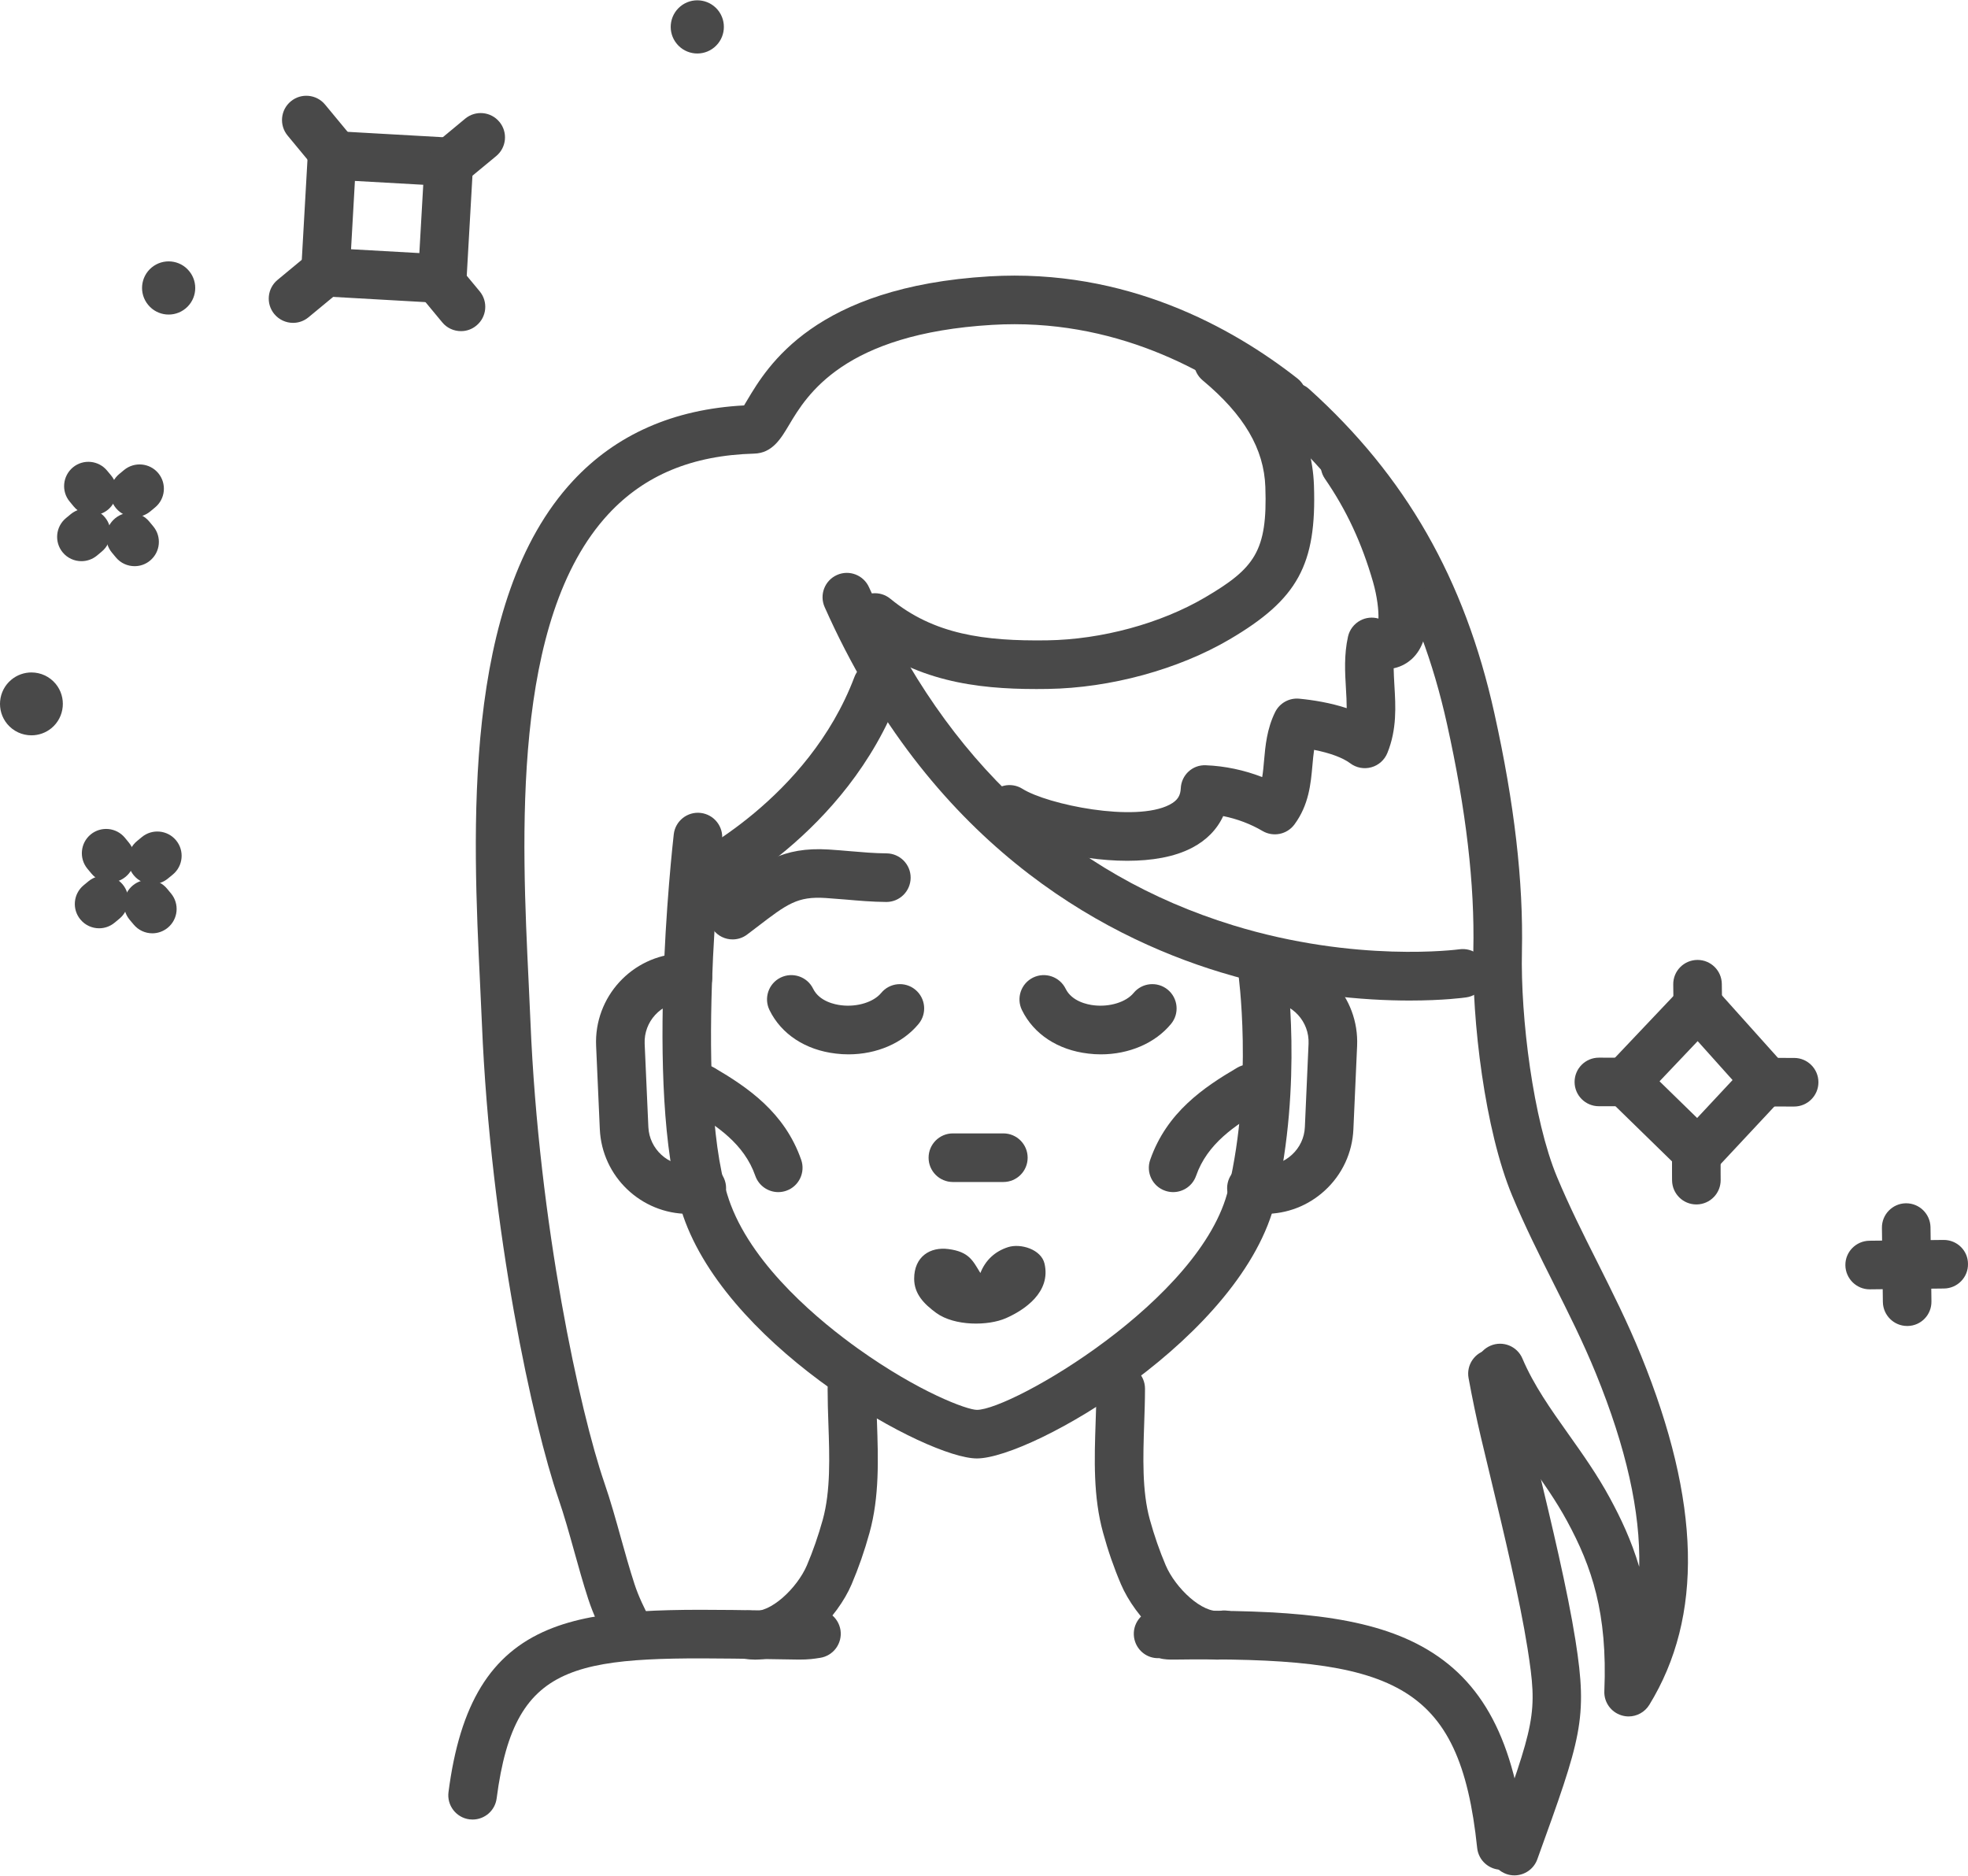 <?xml version="1.0" encoding="UTF-8"?>
<!DOCTYPE svg PUBLIC "-//W3C//DTD SVG 1.1//EN" "http://www.w3.org/Graphics/SVG/1.1/DTD/svg11.dtd">
<!-- Creator: CorelDRAW X8 -->
<svg xmlns="http://www.w3.org/2000/svg" xml:space="preserve" width="362px" height="345px" version="1.1" style="shape-rendering:geometricPrecision; text-rendering:geometricPrecision; image-rendering:optimizeQuality; fill-rule:evenodd; clip-rule:evenodd"
viewBox="0 0 25428521 24226469"
 xmlns:xlink="http://www.w3.org/1999/xlink">
 <defs>
  <style type="text/css">
   <![CDATA[
    .fil0 {fill:#494949;fill-rule:nonzero}
   ]]>
  </style>
 </defs>
 <g id="Capa_x0020_1">
  <path class="fil0" d="M12964408 15267821l-652284 0c-173406,0 -313857,-140451 -313857,-313857 0,-173322 140451,-314106 313857,-314106l652284 0c173405,0 313856,140784 313856,314106 0,173406 -140451,313857 -313856,313857z"/>
  <path class="fil0" d="M12622245 18839526c-639168,0 -3130513,-1375374 -3767606,-3056801 -549353,-1449667 -165105,-4862660 -149001,-5007095 19507,-172742 176145,-296425 347973,-276337 172160,20088 295843,175813 276336,347973 -4565,33785 -383584,3405356 111813,4713327 311367,820459 1166939,1519062 1649220,1863383 787257,561223 1405756,787920 1531265,787920 447916,0 2913943,-1426507 3249714,-2856667 325395,-1385667 127336,-2788351 125509,-2802711 -24985,-171497 93883,-330874 265048,-355527 171828,-24986 331537,93800 355859,265628 9463,61593 216653,1535913 -135554,3036381 -413135,1761033 -3151265,3340526 -3860576,3340526z"/>
  <path class="fil0" d="M10962400 13618600c-54205,0 -108742,-3071 -163279,-10044 -391885,-45738 -703832,-250520 -856485,-562136 -75870,-155724 -11870,-343407 143771,-419859 156389,-75870 343989,-11289 419859,143772 80436,164523 282811,205364 366235,214495 204451,24072 414961,-41422 512497,-158713 110319,-134392 308046,-153235 441773,-43248 133727,110568 153234,308295 42667,442105 -205364,249774 -542961,393628 -907038,393628z"/>
  <path class="fil0" d="M14223984 13618600c-53956,0 -108825,-3071 -163361,-10044 -391802,-45738 -703750,-250520 -856154,-562136 -76119,-155724 -11538,-343407 144104,-419859 155724,-75870 343739,-11289 420190,143772 80436,164523 281816,205364 365322,214495 204700,24072 415543,-41422 512414,-158713 110319,-134392 308046,-153235 442105,-43248 133479,110568 152986,308295 42667,442105 -205364,249774 -543210,393628 -907287,393628z"/>
  <path class="fil0" d="M13496411 16323195c84669,367397 -257493,598328 -498136,703832 -232176,102350 -664818,102931 -899733,-66490 -161784,-118204 -286713,-247366 -286713,-443931 582,-285136 206610,-413716 442687,-382339 268699,35030 315682,151408 412803,309540 66158,-167512 189841,-279989 356191,-333862 163361,-52793 429903,27393 472901,213250z"/>
  <path class="fil0" d="M15158083 15398476c-34449,0 -69147,-5810 -103595,-17680 -163943,-56944 -249857,-236078 -192830,-399688 214744,-614847 692543,-936257 1123940,-1189766 149582,-87491 341499,-37769 429239,111481 88072,150246 37852,342162 -111481,430235 -350380,205945 -704413,441109 -848849,854908 -45405,129494 -166349,210510 -296424,210510z"/>
  <path class="fil0" d="M10055694 15398476c-129162,0 -251102,-81016 -296425,-210510 -144435,-413799 -498468,-648963 -848848,-854908 -149333,-88073 -199554,-279989 -111813,-430235 88072,-149250 280570,-198972 429571,-111481 431397,253509 909113,574919 1123940,1189766 57027,162946 -28971,342744 -192830,399688 -33868,11870 -69146,17680 -103595,17680z"/>
  <path class="fil0" d="M9466165 12133572c-95377,0 -188928,-43248 -250438,-124264 -104840,-138625 -78028,-335190 60265,-439947 43330,-32623 84088,-64332 122853,-93551 426499,-326640 707733,-541384 1310378,-503698 93551,5810 184030,13779 274510,21416 160539,13697 312611,27061 470743,28306 173323,1162 313193,142609 311948,315600 -1163,172741 -141032,312362 -313774,312362l-1826 0c-183450,-1577 -355610,-16519 -521047,-31128 -85582,-6724 -172077,-14278 -260814,-20088 -367065,-23741 -498385,76783 -888360,375615 -39347,30215 -81681,62173 -125593,95377 -56363,43331 -123102,64000 -188845,64000z"/>
  <path class="fil0" d="M19567348 24226469c-35030,0 -70973,-5478 -105422,-18262 -163278,-58853 -248030,-237986 -188928,-400351 565208,-1566046 598992,-1659597 463439,-2519652 -99943,-629788 -301322,-1471581 -479874,-2213846 -43248,-180046 -84670,-352788 -122439,-511833 -57608,-244627 -110899,-500875 -158713,-761357 -31460,-170666 81598,-333945 251600,-365322 170335,-30796 334858,81681 365654,252264 46319,249857 97204,496061 152322,730893 37769,158132 78609,329711 121857,508512 180959,754136 386323,1608380 489918,2262822 160539,1019515 73463,1259909 -492990,2827697 -45655,128000 -166930,208435 -296424,208435z"/>
  <path class="fil0" d="M8115777 21365569c-112726,0 -221800,-60929 -278163,-168508 -74957,-142526 -169670,-333281 -237322,-542297 -68566,-210262 -125510,-417452 -181624,-617918 -65743,-236077 -127916,-458209 -205281,-684242 -322074,-938083 -875079,-3433745 -986892,-6136514 -6392,-153815 -14278,-317758 -22495,-489586 -95378,-1977686 -240145,-4965673 1197983,-6516445 556575,-599573 1300002,-928039 2212187,-975852 13447,-21914 28389,-46900 41504,-69478 260482,-437540 870763,-1463613 3127442,-1598004 1764686,-104840 3138482,658675 3980275,1318596 136218,106666 160871,303812 53624,440611 -106915,136134 -304061,160207 -440860,53624 -756460,-592933 -1987647,-1279084 -3556183,-1186114 -1923647,114220 -2396881,910358 -2624159,1292116 -106916,180046 -217234,365322 -452149,371381 -799459,22247 -1414554,277001 -1881645,780035 -1258332,1357278 -1121201,4186220 -1031053,6058402 8217,174318 16435,339755 22578,494816 108742,2635780 643153,5053662 953357,5958210 84088,243797 151076,486017 216321,720268 54205,193826 109987,394292 174567,592600 52960,163943 132483,323320 195901,444513 80436,153898 21334,343407 -132233,423843 -46651,24654 -96290,35943 -145680,35943z"/>
  <path class="fil0" d="M9756779 21438949c-45074,0 -91061,-3902 -137380,-11207 -170915,-27725 -287044,-189260 -259319,-360424 28389,-170915 189509,-287626 361088,-259320 228524,38101 578821,-292191 704994,-587703 79523,-187102 146262,-379931 204783,-588947 102350,-371714 87741,-812906 72799,-1240070 -5229,-149250 -10044,-303729 -10044,-452730 0,-173655 140451,-313774 313774,-313774 173405,0 313856,140119 313856,313774 0,138376 5147,280653 10044,431480 16436,474063 32540,964231 -95958,1428914 -65245,236078 -141364,454557 -231927,667226 -176643,414629 -679676,972781 -1246710,972781z"/>
  <path class="fil0" d="M6106464 23504956c-13115,0 -26812,-1162 -40840,-2407 -171829,-22495 -293105,-180046 -270526,-352207 147756,-1139462 544455,-1786931 1286305,-2097053 675194,-282479 1583726,-268699 2840564,-249275 133146,2822 269280,4565 410644,6391 66408,665 103014,-5146 149333,-12451l20089 -3320c171579,-25650 331454,91642 358017,263221 25567,171247 -91725,331454 -263221,357934l-17432 2490c-57276,9463 -134973,20670 -255003,20089 -141032,-2159 -278744,-4566 -411890,-6392 -2435314,-36856 -3255442,-50304 -3495255,1799383 -20088,158132 -155060,273597 -310785,273597z"/>
  <path class="fil0" d="M15731508 21438949c-567034,0 -1070067,-558152 -1247042,-972781 -91144,-213250 -167014,-431729 -231595,-667226 -128830,-464683 -112394,-954851 -96290,-1428914 5229,-150827 10127,-293104 10127,-431480 0,-173655 140700,-313774 314105,-313774 172991,0 313774,140119 313774,313774 0,149001 -5811,303480 -10625,452730 -14361,427164 -29551,868356 73380,1240070 57940,208352 124928,401264 204783,588947 126090,295512 475889,625804 704994,587703 170666,-28306 332699,88405 360424,259320 28389,171164 -87989,332699 -258655,360424 -46651,7305 -92306,11207 -137380,11207z"/>
  <path class="fil0" d="M19398591 24153671c-158796,0 -294931,-120031 -312031,-281235 -225452,-2155906 -1083763,-2471838 -3922667,-2434068 -47896,0 -116129,1245 -185275,-18843 -159294,9130 -301323,-106086 -325395,-267538 -25567,-171496 92306,-330873 263885,-356440 75206,-11621 176394,-26563 270526,14277 1422523,-17016 2454157,55118 3188121,460700 785513,433804 1197403,1215664 1335364,2536418 18345,172161 -107247,326640 -279325,344902 -11289,1162 -22578,1827 -33203,1827z"/>
  <path class="fil0" d="M18213058 12923318c-581311,0 -1456972,-65826 -2440710,-364741 -1591695,-483775 -3771590,-1695456 -5117081,-4718805 -70392,-158713 664,-343988 159626,-414961 158132,-70392 343408,1245 414048,159626 999095,2243647 2580663,3712820 4700875,4365768 1593438,490500 2913943,312861 2926727,311034 172160,-24072 330292,95378 354946,266625 24404,171496 -94132,330209 -265712,354614 -24985,3984 -295511,40840 -732719,40840z"/>
  <path class="fil0" d="M9018000 11679015c-117623,0 -230682,-66407 -284637,-180046 -73380,-156887 -6060,-343989 150827,-418365 14941,-6723 1558159,-754633 2155906,-2337778 60929,-162034 242469,-244295 404336,-182786 162034,60929 244295,242220 182786,404336 -689472,1826776 -2403273,2650639 -2475491,2684507 -43579,20669 -89317,30132 -133727,30132z"/>
  <path class="fil0" d="M8894234 15679711c-608455,0 -1116884,-481120 -1144028,-1094970l-47813 -1074965c-28057,-631532 462774,-1167769 1093807,-1195245 35943,-2075 72799,-2075 109323,664 172742,9463 305556,156887 296176,330292 -9131,167512 -148088,297006 -313193,297006 -5478,0 -11953,0 -17681,-913 -14941,-581 -30796,-581 -46319,0 -285799,12783 -507267,255003 -494815,539890l47813 1075795c12534,284886 256248,508512 539889,494483 28970,-1826 57941,-4897 84752,-11206 169671,-35694 336601,72135 372876,241888 35943,169338 -72218,336352 -241556,372295 -60928,13115 -124347,21001 -187683,24404 -17681,582 -34448,582 -51548,582z"/>
  <path class="fil0" d="M16344196 15679711c-17099,0 -34780,0 -51465,-582 -64000,-3403 -127668,-11289 -188596,-24404 -169421,-35943 -277250,-202957 -241639,-372295 36524,-169753 203538,-277582 372876,-241888 27144,6309 56114,9380 84752,11206 138293,6392 270858,-42002 372295,-135553 102350,-93551 162116,-220887 167844,-358930l47564 -1075795c12534,-284887 -209017,-527107 -493903,-539890 -16436,-1245 -32291,-581 -47149,0 -175232,10708 -321493,-123102 -330956,-296093 -9380,-173405 123766,-320829 296507,-330292 36275,-2739 73380,-2739 109655,-664 630369,27476 1121533,563713 1093227,1195245l-47896 1074965c-13116,305887 -145017,588283 -371050,794892 -212669,194656 -485353,300078 -772066,300078z"/>
  <path class="fil0" d="M24642344 17128132c-170584,0 -310785,-137379 -313857,-309540l-12119 -957341c-3071,-173323 137048,-315932 307714,-318339l6059 0c170667,0 310786,137380 313857,309540l12119 957258c3072,173406 -134059,316015 -307714,318422l-6059 0z"/>
  <path class="fil0" d="M24157904 16654650c-170583,0 -310785,-138044 -313774,-310121 -3071,-173074 137048,-315683 310703,-317841l956677 -10294 3071 0c173655,0 313857,137961 313857,310122 2988,173654 -137131,315682 -310786,317509l-956677 10625 -3071 0z"/>
  <path class="fil0" d="M21918574 15557854c-171247,0 -311117,-137380 -313857,-309541 0,0 -1245,-90479 -581,-372377 0,-172991 140783,-313774 314106,-313774l0 0c173073,581 313773,141364 313773,314438 -581,271439 664,361005 664,362832 2408,173405 -136217,316014 -309623,318422l-4482 0z"/>
  <path class="fil0" d="M21936836 13357455c-171248,0 -312031,-138293 -313193,-310454l-3652 -331454c-2158,-173074 136799,-315019 310702,-316928l3071 0c172161,0 312031,138044 313857,310785l3901 330874c1245,173405 -137711,315018 -310785,317177l-3901 0z"/>
  <path class="fil0" d="M23182052 14292798l-1245 0c0,0 -120031,-581 -396368,-581 -173073,-581 -313856,-141364 -313856,-314437 664,-173323 141115,-313525 313856,-313525l581 0c277582,0 398194,664 398194,664 173405,581 313192,141946 312611,315268 -581,172492 -141364,312611 -313773,312611z"/>
  <path class="fil0" d="M21053538 14289478l0 0 -394209 -581c-173405,0 -314105,-139870 -314105,-313857 0,-173322 140700,-313773 314105,-313773l394873 581c173323,0 313193,140783 313193,313774 0,173405 -140451,313856 -313857,313856z"/>
  <path class="fil0" d="M21442933 13966823l485934 474063 457628 -490250 -450904 -502951 -492658 519138zm496310 1236998c-81930,0 -160539,-32042 -219641,-89318l-936589 -914010c-122522,-119699 -126174,-316264 -8218,-440861l939328 -991374c60264,-63419 145016,-98449 232176,-97868 87408,1245 170915,39014 229104,104259l870431 970706c108493,120612 106667,304310 -3984,423760l-873170 934763c-57858,62174 -137380,98117 -222381,99943l-7056 0z"/>
  <path class="fil0" d="M21043494 22172913c-30796,0 -61509,-4566 -91724,-13946 -136799,-41504 -228441,-170666 -222049,-313275 42583,-1008475 -161535,-1607384 -481120,-2196083 -143771,-265628 -321410,-516149 -494151,-759199 -239813,-338842 -488424,-689222 -661747,-1096298 -67652,-159875 6973,-343905 166599,-411558 159377,-67984 343989,6060 411973,166350 146178,344570 364326,652284 595588,978011 182869,258074 372378,524948 533830,823199 141697,261145 277250,545949 379600,889689 17100,-711469 -168757,-1537740 -557571,-2492591 -165685,-406992 -360092,-794312 -548688,-1169014 -181292,-361669 -369307,-735209 -534743,-1132822 -353369,-846690 -522458,-2266474 -502370,-3172266 18843,-850675 -92970,-1808265 -340917,-2925814 -354697,-1598917 -1054794,-2825206 -2201312,-3858667 -128581,-116129 -139206,-314437 -23160,-443350 116046,-128581 314438,-139206 443350,-23160 1248537,1124936 2009645,2456067 2393810,4189043 259237,1167768 375366,2174168 356191,3075644 -19507,853082 145017,2177240 453893,2917015 157550,377441 339755,740605 516813,1092230 193078,385743 394209,784268 568777,1214420 770820,1894843 805850,3370990 106666,4512279 -58521,94713 -160871,150163 -267538,150163z"/>
  <path class="fil0" d="M13390077 8898550c-774224,0 -1577666,-100523 -2284819,-681253 -133727,-109987 -152902,-307714 -43248,-442106 109987,-133727 308378,-153234 442106,-43247 562717,462442 1215996,548688 2024835,537482 705658,-10127 1469174,-217898 2041686,-554582 639168,-375947 808008,-595589 779038,-1425843 -17100,-493903 -274178,-932273 -809834,-1378695 -133147,-111148 -151409,-308876 -40177,-442105 111149,-132814 308876,-151076 442023,-39844 673616,561223 1012791,1163203 1035950,1839310 35279,1024662 -209016,1471249 -1088661,1988312 -662328,389394 -1540728,629124 -2350562,641326 -49639,581 -98698,1245 -148337,1245z"/>
  <path class="fil0" d="M14565483 11117792c-671210,0 -1406337,-221467 -1687571,-397861 -146842,-92389 -191667,-286464 -99361,-433306 91724,-147175 285799,-191004 432642,-98698 325063,204119 1456639,436295 1900571,205364 114303,-59102 140451,-127336 145016,-212088 7969,-171496 150578,-305887 324482,-297669 244959,9463 494816,62173 727573,152653 10957,-63668 17100,-134059 23740,-209930 17100,-193493 36607,-412554 143274,-629124 57857,-117291 182121,-186521 312279,-173654 180046,17349 400933,52710 612688,122438 0,-81017 -4897,-166018 -10044,-255585 -11870,-203537 -25899,-433887 26812,-669383 20088,-89567 79191,-166350 160871,-209016 71554,-37769 155061,-45987 232425,-23741 3653,-105753 -15855,-283973 -69727,-472237 -145681,-504860 -342827,-928704 -621571,-1333621 -98116,-142526 -62173,-338510 81017,-436294 142941,-98698 338178,-62174 436295,80435 313856,455802 544787,951863 707484,1516074 91725,319003 200217,895417 -106002,1171504 -47232,42003 -123102,93800 -230931,116960 1162,71636 5479,145680 9712,221550 15855,265629 34117,566370 -91393,873503 -37188,90147 -113639,158132 -207190,183698 -94132,25899 -194656,6973 -272103,-51465 -97120,-72882 -263470,-133810 -467008,-173655 -9463,61510 -14941,127336 -21333,196814 -21333,241224 -45738,513659 -233089,767417 -95377,128581 -273016,165188 -411641,84088 -155060,-91642 -330292,-156887 -508512,-192829 -79191,172160 -216570,313192 -403091,410063 -231180,120695 -526774,167595 -836314,167595z"/>
  <path class="fil0" d="M4535853 3216344l882634 49640 50303 -882633 -882965 -49640 -49972 882633zm1178228 695283c-5478,0 -11953,0 -17432,-664l-1509931 -85582c-172741,-10045 -305306,-158132 -295262,-331455l85665 -1509350c9712,-173074 158713,-304394 330873,-295595l1509682 85333c82843,5147 160871,42086 215989,104177 56031,62173 84420,143854 79855,227278l-85914 1509350c-9463,167014 -147839,296508 -313525,296508z"/>
  <path class="fil0" d="M4281431 2251449c-90479,0 -180295,-39014 -242469,-113639l-323236 -390639c-110319,-133728 -91725,-331455 42002,-441774 133147,-110567 331455,-91724 442106,41422l323236 390308c110568,133727 91725,331786 -42002,442105 -58522,48394 -129245,72217 -199637,72217z"/>
  <path class="fil0" d="M5956550 4274458c-90480,0 -180378,-38350 -242469,-113639l-305638 -369223c-110568,-133810 -91725,-331537 41504,-442105 133727,-110900 331454,-92306 441773,41421l306469 369307c110568,133727 91725,331454 -42086,441773 -58189,49058 -129161,72466 -199553,72466z"/>
  <path class="fil0" d="M3786698 4167543c-90479,0 -180046,-39014 -242219,-113639 -110651,-133727 -91725,-331537 42002,-441773l439947 -364409c133810,-110319 331537,-91393 442105,41421 110568,133811 91725,331538 -42002,442105l-440279 364077c-58190,48478 -129162,72218 -199554,72218z"/>
  <path class="fil0" d="M5856026 2378785c-90479,0 -180046,-38682 -241638,-113639 -111149,-133727 -92306,-331205 41504,-441773l355195 -294599c133810,-110319 331537,-91725 442105,42335 110319,132814 91725,331122 -42085,441773l-355527 293685c-58190,48478 -129162,72218 -199554,72218z"/>
  <path class="fil0" d="M670795 8871406c120279,146262 100523,362915 -46070,484191 -145266,120280 -361919,100524 -483195,-46070 -121276,-146261 -100524,-362832 45074,-483526 146262,-120944 362915,-100856 484191,45405z"/>
  <path class="fil0" d="M405664 8809897c-65162,0 -128580,22495 -178801,64581 -119117,98697 -135636,275755 -36856,394873 53292,64830 132233,101769 216321,101769 65494,0 128830,-22579 179134,-64000 118536,-99030 135553,-276337 36855,-395454 -53955,-64913 -132565,-101769 -216653,-101769zm664 686732c-121940,0 -235496,-53291 -313275,-146842 -142526,-172742 -118786,-429322 53956,-571932 72217,-60264 164523,-93551 258655,-93551 121940,0 235579,53375 313525,146926 142277,172742 118536,429571 -54205,572761 -72799,60016 -164524,92638 -258656,92638z"/>
  <path class="fil0" d="M9274497 124181c120612,146594 100524,362832 -45737,484108 -146179,121276 -362832,100524 -483444,-45655 -121027,-145680 -100856,-362251 45323,-483527 146261,-121276 362915,-100523 483858,45074z"/>
  <path class="fil0" d="M2443698 3497828c121193,146261 100524,362914 -45157,483277 -146178,121193 -362832,101105 -483443,-45157 -121940,-146178 -101188,-362831 45073,-484107 146511,-120612 362832,-100524 483527,45987z"/>
  <path class="fil0" d="M1194166 6653078c-90148,0 -179383,-38102 -241556,-113308l-52130 -63086c-110568,-132815 -91725,-330625 41422,-441773 133727,-110651 331537,-91725 442105,42002l52129 62755c110568,133146 91642,331537 -41421,442105 -59185,48145 -130158,71305 -200549,71305z"/>
  <path class="fil0" d="M1739285 7311172c-90231,0 -180129,-38350 -242220,-113639l-51549 -62174c-110567,-133727 -92305,-331454 41505,-442022 133146,-110983 331454,-92057 441773,41421l51465 62091c111232,133810 92306,331869 -41172,442105 -58438,49058 -129494,72218 -199802,72218z"/>
  <path class="fil0" d="M1051888 7246591c-90479,0 -180378,-39014 -241887,-113639 -110319,-133728 -91393,-331538 41421,-442105l63087 -52130c133478,-109655 331454,-91642 441773,42085 110568,133728 91725,331455 -42086,442106l-62090 52046c-59103,48145 -129245,71637 -200218,71637z"/>
  <path class="fil0" d="M1741111 6675905c-90231,0 -180046,-38931 -242220,-113639 -110651,-133727 -91725,-331455 42003,-442105l62754 -52047c133811,-109655 331538,-91144 442105,42003 110319,133810 91725,331537 -42085,442105l-62672 52129c-58521,48145 -129494,71554 -199885,71554z"/>
  <path class="fil0" d="M1423602 11396536c-90480,0 -180378,-38931 -242469,-114220l-52129 -62755c-109738,-133727 -91144,-331454 42666,-442105 133727,-109655 331455,-91061 442022,42667l51549 62754c110568,133728 91725,331455 -42086,441524 -58521,48395 -129161,72135 -199553,72135z"/>
  <path class="fil0" d="M1968389 12054713c-90230,0 -180046,-39014 -242220,-114303l-52129 -62173c-110568,-133728 -91725,-331787 42085,-442023 133728,-110650 331455,-91724 442022,41422l52130 62754c110319,133728 91725,331455 -42334,442106 -58190,48062 -129162,72217 -199554,72217z"/>
  <path class="fil0" d="M1280993 11989800c-90480,0 -180378,-38682 -242469,-114303 -110319,-133146 -91393,-331454 42334,-441773l62755 -51797c133727,-110236 331206,-91393 441773,41753 110651,133478 91725,331537 -42002,441773l-62838 52130c-58438,48394 -129162,72217 -199553,72217z"/>
  <path class="fil0" d="M1970464 11419115c-90479,0 -180295,-38683 -242468,-114221 -110568,-133810 -91725,-331537 42002,-441773l62755 -51797c133810,-110319 331537,-91393 442105,42002 110651,133146 91725,331787 -42003,442105l-62754 51466c-58521,48477 -129245,72218 -199637,72218z"/>
 </g>
</svg>

